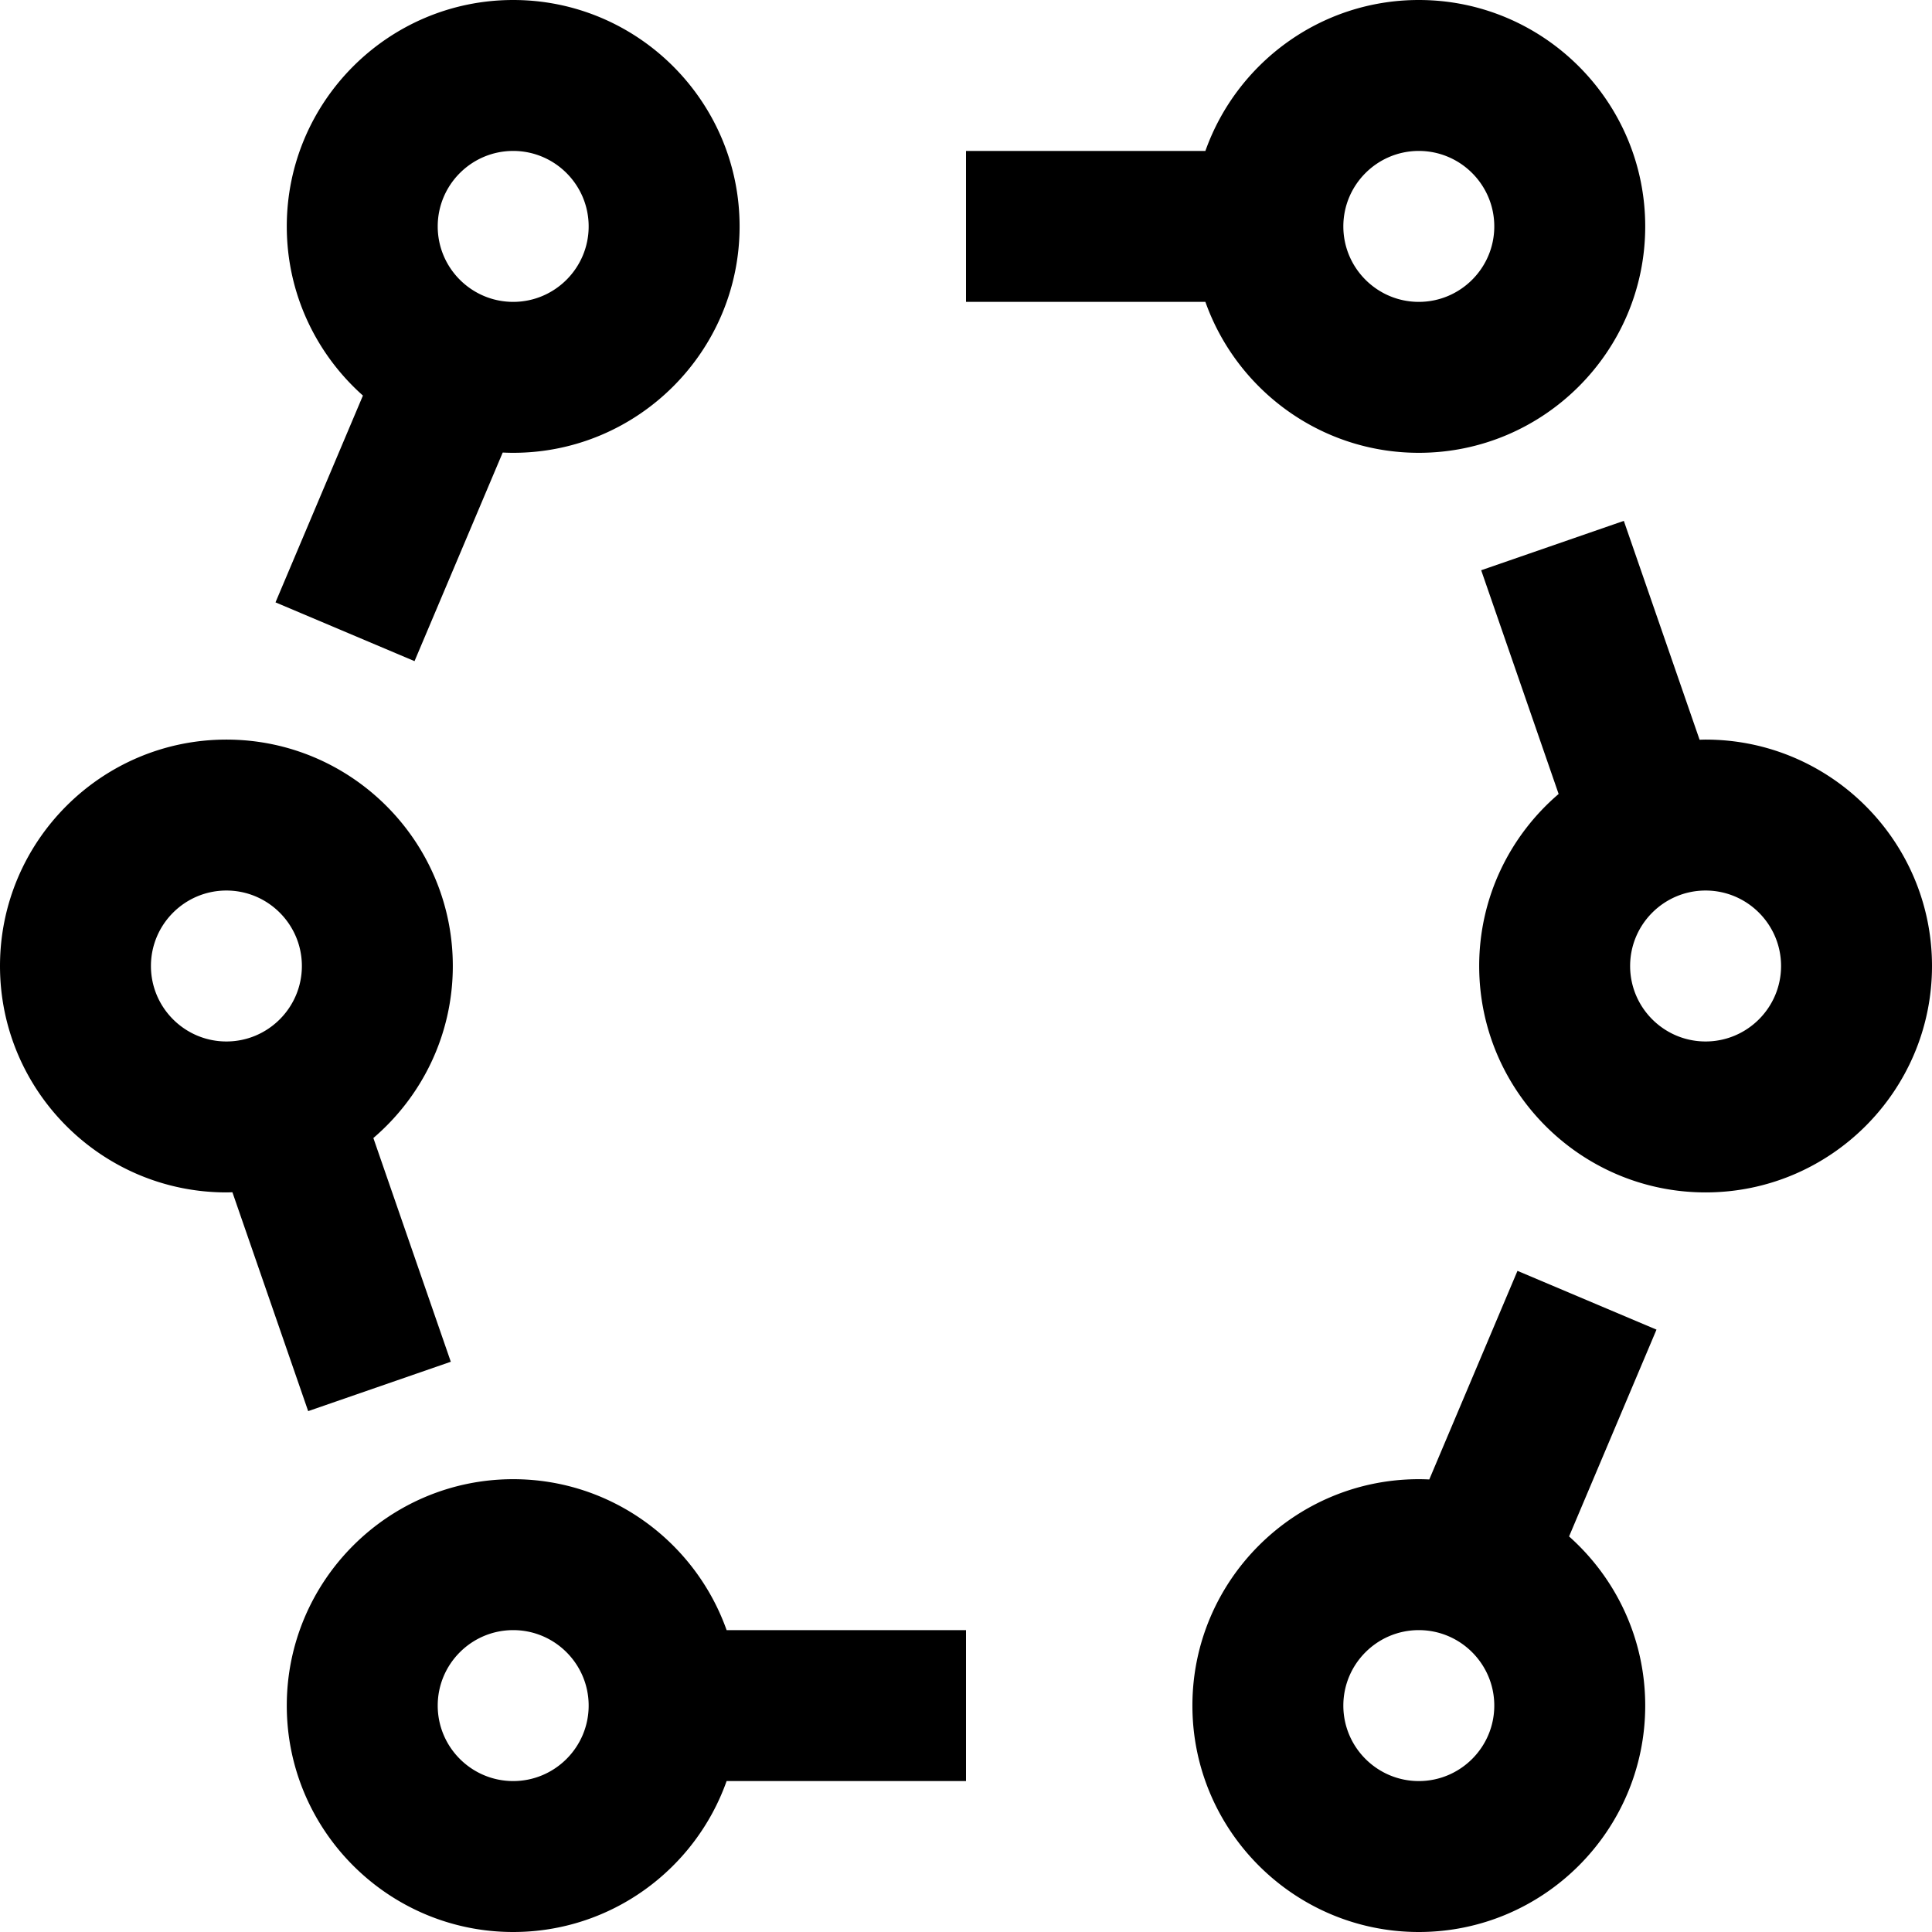 <svg xmlns="http://www.w3.org/2000/svg" viewBox="0 0 512 512"><path d="M452 196c-.534 0-1.061.026-1.591.04l-20.078-58.003-37.8 13.084 20.523 59.291C400.182 221.426 392 237.77 392 256c0 33.084 26.916 60 60 60s60-26.916 60-60-26.916-60-60-60zm0 80c-11.028 0-20-8.972-20-20s8.972-20 20-20 20 8.972 20 20-8.972 20-20 20zm-76-156c33.084 0 60-26.916 60-60S409.084 0 376 0c-26.073 0-48.303 16.722-56.56 40H256v40h63.44c8.257 23.278 30.487 40 56.56 40zm0-80c11.028 0 20 8.972 20 20s-8.972 20-20 20-20-8.972-20-20 8.972-20 20-20zM136 392c-33.084 0-60 26.916-60 60s26.916 60 60 60c26.073 0 48.303-16.722 56.56-40H256v-40h-63.44c-8.257-23.278-30.487-40-56.56-40zm0 80c-11.028 0-20-8.972-20-20s8.972-20 20-20 20 8.972 20 20-8.972 20-20 20zm266.147-135.209-23.371 55.279A60.86 60.86 0 0 0 376 392c-33.084 0-60 26.916-60 60s26.916 60 60 60 60-26.916 60-60c0-17.814-7.812-33.831-20.18-44.829l23.169-54.804zM376 472c-11.028 0-20-8.972-20-20s8.972-20 20-20 20 8.972 20 20-8.972 20-20 20zM81.668 373.963l37.8-13.084-20.523-59.291C111.818 290.574 120 274.23 120 256c0-33.084-26.916-60-60-60S0 222.916 0 256s26.916 60 60 60c.534 0 1.061-.026 1.591-.04zM40 256c0-11.028 8.972-20 20-20s20 8.972 20 20-8.972 20-20 20-20-8.972-20-20zm69.853-80.791 23.371-55.279c.921.042 1.845.07 2.776.07 33.084 0 60-26.916 60-60S169.084 0 136 0 76 26.916 76 60c0 17.814 7.812 33.831 20.18 44.829l-23.17 54.804zM136 40c11.028 0 20 8.972 20 20s-8.972 20-20 20-20-8.972-20-20 8.972-20 20-20z"/></svg>